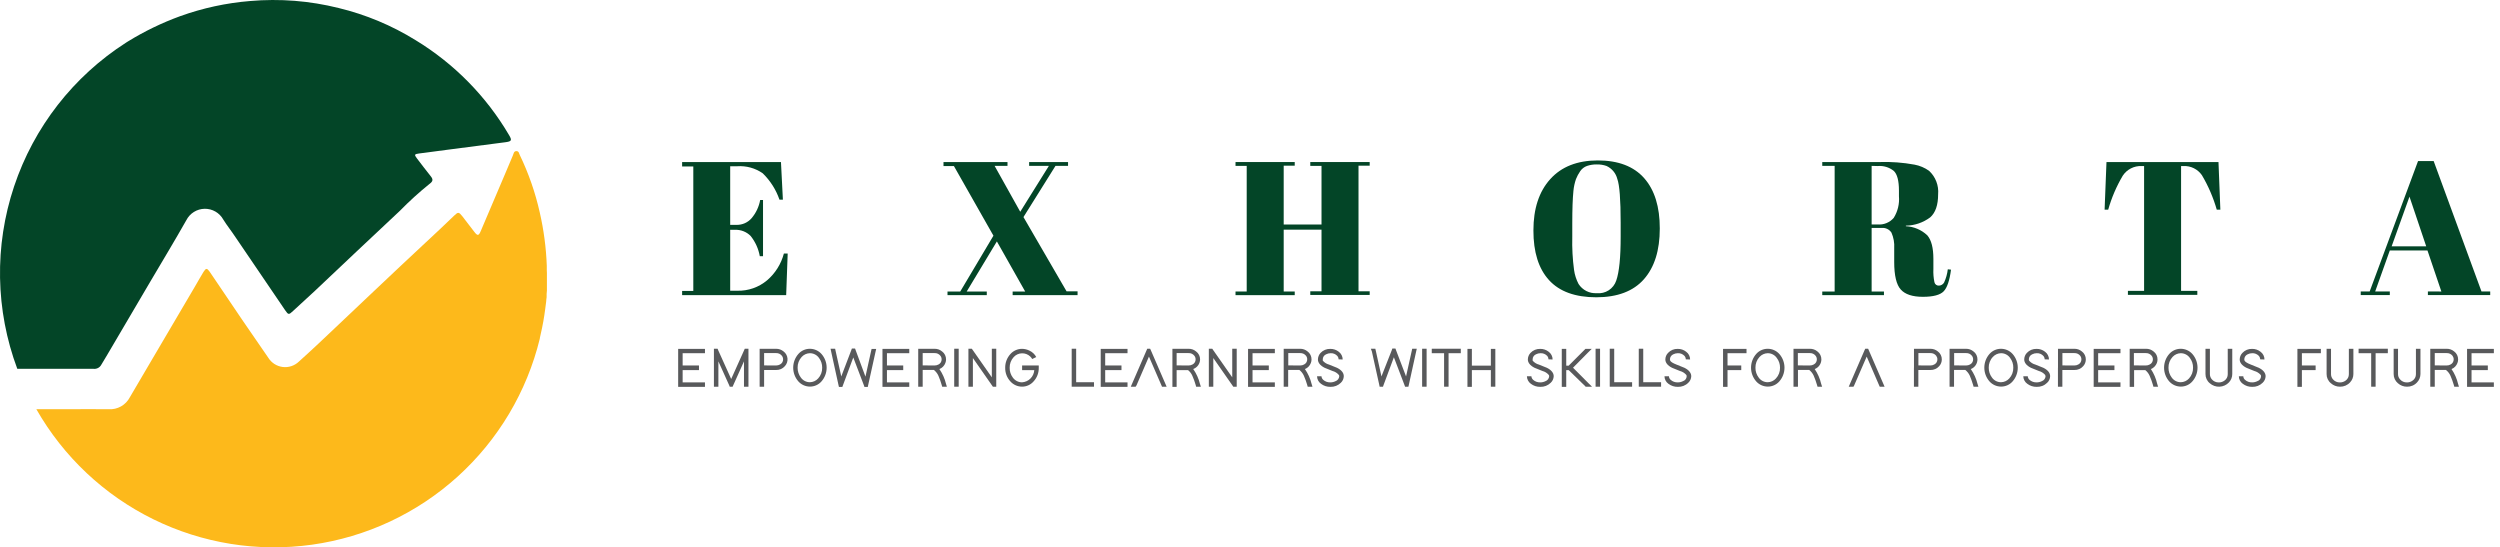<svg xmlns="http://www.w3.org/2000/svg" width="338" height="74" viewBox="0 0 338 74" fill="none"><path d="M2.337 49.86C-0.622 41.936 -0.775 33.238 1.901 25.215C4.576 17.191 9.921 10.326 17.043 5.763L17.287 5.61C19.521 4.233 21.889 3.086 24.354 2.188C27.402 1.091 30.582 0.401 33.811 0.138C37.825 -0.213 41.869 0.106 45.779 1.081C49.45 1.969 52.956 3.433 56.168 5.419C61.388 8.59 65.739 13.007 68.83 18.275C69.243 18.968 69.174 19.117 68.342 19.228C65.784 19.572 63.225 19.895 60.666 20.224L56.634 20.754C56.035 20.833 55.988 20.913 56.353 21.395C56.961 22.203 57.583 23.006 58.218 23.805C58.568 24.234 58.573 24.504 58.07 24.864C56.668 25.993 55.334 27.205 54.075 28.492C50.218 32.084 46.399 35.723 42.563 39.335C41.588 40.246 40.598 41.142 39.617 42.047C39.056 42.577 38.982 42.577 38.558 41.952C36.319 38.661 34.081 35.37 31.846 32.078C31.316 31.268 30.685 30.489 30.182 29.674C29.932 29.227 29.566 28.857 29.122 28.602C28.678 28.348 28.174 28.218 27.663 28.227C27.151 28.237 26.651 28.384 26.217 28.655C25.783 28.925 25.43 29.309 25.197 29.764C23.607 32.571 21.923 35.357 20.28 38.143C18.352 41.431 16.42 44.715 14.485 47.996C14.225 48.435 13.955 48.864 13.7 49.304C13.601 49.494 13.447 49.649 13.258 49.749C13.069 49.849 12.854 49.89 12.641 49.865C9.208 49.858 5.773 49.857 2.337 49.86Z" fill="#034527"></path><path d="M73.942 36.904C73.942 37.063 73.942 37.222 73.942 37.38C73.942 37.539 73.942 37.698 73.942 37.857C73.942 38.016 73.942 38.175 73.942 38.334C73.942 38.493 73.942 38.647 73.942 38.805V39.038V39.277C73.942 39.436 73.916 39.589 73.905 39.748C73.895 39.907 73.905 39.939 73.905 40.04C73.905 40.14 73.905 40.31 73.868 40.442C73.868 40.681 73.82 40.914 73.794 41.147C73.767 41.38 73.746 41.533 73.72 41.724C73.573 42.889 73.367 44.045 73.1 45.188C73.063 45.358 73.026 45.527 72.983 45.718V45.782C71.229 52.974 67.357 59.474 61.866 64.441C56.376 69.408 49.521 72.613 42.189 73.641C34.856 74.67 27.384 73.474 20.739 70.209C14.094 66.943 8.582 61.759 4.917 55.327H9.155C10.999 55.327 12.863 55.295 14.686 55.327C15.27 55.365 15.853 55.232 16.363 54.944C16.873 54.656 17.288 54.226 17.557 53.706C18.728 51.693 19.92 49.691 21.096 47.683L26.394 38.678C26.77 38.037 27.125 37.386 27.517 36.755C27.856 36.226 27.983 36.226 28.36 36.755C29.811 38.874 31.247 41.046 32.704 43.181C33.885 44.913 35.083 46.634 36.269 48.361C36.479 48.702 36.762 48.991 37.098 49.208C37.434 49.425 37.815 49.563 38.212 49.614C38.608 49.665 39.011 49.627 39.391 49.501C39.771 49.376 40.118 49.167 40.407 48.891C41.546 47.879 42.653 46.83 43.766 45.787C48.359 41.449 52.899 37.121 57.498 32.836C58.812 31.607 60.147 30.383 61.429 29.128C61.927 28.646 62.043 28.657 62.488 29.213L64.115 31.331C64.56 31.914 64.719 31.898 64.994 31.247C66.089 28.679 67.184 26.107 68.279 23.529C68.634 22.692 68.984 21.85 69.338 21.024C69.439 20.791 69.466 20.425 69.82 20.43C70.175 20.436 70.17 20.769 70.276 20.96C71.471 23.44 72.378 26.049 72.978 28.736C73.52 31.1 73.838 33.511 73.926 35.934C73.926 36.109 73.926 36.284 73.926 36.464V36.549C73.942 36.692 73.942 36.798 73.942 36.904Z" fill="#FDB91B"></path><path d="M92.223 21.908H105.587L105.847 26.992H105.383C104.918 25.647 104.145 24.428 103.125 23.434C102.113 22.727 100.889 22.39 99.658 22.477H98.722V30.403H99.594C99.978 30.409 100.358 30.33 100.708 30.174C101.058 30.017 101.369 29.786 101.62 29.496C102.214 28.794 102.612 27.947 102.774 27.042H103.161V34.637H102.724C102.546 33.633 102.118 32.69 101.479 31.894C101.204 31.618 100.874 31.403 100.511 31.261C100.148 31.119 99.759 31.055 99.369 31.071H98.722V39.307H99.693C101.158 39.343 102.587 38.843 103.709 37.9C104.817 36.952 105.61 35.688 105.981 34.278H106.495L106.291 39.904H92.223V39.335H93.735V22.506H92.223V21.908Z" fill="#034527"></path><path d="M145.687 39.904H136.909V39.412H138.604L134.778 32.64L130.698 39.412H133.413V39.904H128.103V39.412H129.826L134.313 31.866L128.968 22.449H127.561V21.908H136.213V22.421H134.468L137.936 28.631L141.811 22.421H139.139V21.908H144.4V22.421H142.705L138.372 29.348L144.196 39.384H145.687V39.904Z" fill="#034527"></path><path d="M167.042 21.908H175.047V22.4H173.555V30.354H178.669V22.428H177.15V21.908H185.182V22.4H183.67V39.384H185.182V39.876H177.15V39.384H178.669V31.05H173.555V39.412H175.047V39.904H167.042V39.412H168.554V22.428H167.042V21.908Z" fill="#034527"></path><path d="M215.829 40.193C212.973 40.193 210.839 39.419 209.428 37.872C208.016 36.325 207.313 34.084 207.318 31.149C207.318 28.214 208.075 25.905 209.59 24.222C211.104 22.538 213.247 21.695 216.019 21.69C218.79 21.69 220.881 22.489 222.293 24.088C223.704 25.687 224.408 27.958 224.403 30.903C224.403 33.847 223.688 36.13 222.258 37.752C220.827 39.374 218.684 40.188 215.829 40.193ZM219.114 32.007V30.108C219.114 26.976 218.961 25 218.656 24.179C218.559 23.798 218.377 23.443 218.123 23.141C217.87 22.839 217.552 22.598 217.193 22.435C216.773 22.29 216.33 22.221 215.885 22.231C215.436 22.222 214.988 22.291 214.563 22.435C214.191 22.567 213.871 22.813 213.648 23.139C213.415 23.474 213.222 23.835 213.071 24.215C212.894 24.731 212.778 25.267 212.727 25.811C212.624 26.8 212.572 28.263 212.572 30.199V32.042C212.534 33.53 212.614 35.018 212.811 36.493C212.903 37.154 213.107 37.794 213.416 38.385C213.678 38.796 214.045 39.129 214.479 39.349C214.913 39.57 215.399 39.669 215.885 39.637C216.452 39.695 217.021 39.558 217.499 39.248C217.978 38.939 218.336 38.476 218.516 37.935C218.919 36.782 219.118 34.794 219.114 31.971V32.007Z" fill="#034527"></path><path d="M254.409 30.818H253.045V39.412H254.712V39.904H246.37V39.412H248.044V22.428H246.37V21.908H254.107C255.693 21.855 257.28 21.973 258.841 22.259C259.548 22.39 260.217 22.673 260.803 23.089C261.239 23.49 261.577 23.986 261.79 24.539C262.003 25.091 262.087 25.685 262.034 26.275C262.034 27.724 261.675 28.765 260.958 29.39C260.008 30.1 258.858 30.491 257.673 30.509V30.586C258.756 30.635 259.784 31.072 260.571 31.817C261.12 32.45 261.394 33.512 261.394 34.995V36.36C261.365 36.961 261.412 37.564 261.535 38.153C261.563 38.29 261.64 38.412 261.751 38.498C261.862 38.583 262 38.625 262.14 38.617C262.283 38.613 262.423 38.572 262.546 38.498C262.67 38.425 262.772 38.32 262.843 38.195C263.104 37.63 263.272 37.027 263.342 36.409L263.778 36.458C263.588 37.914 263.258 38.892 262.787 39.384C262.315 39.876 261.38 40.129 259.973 40.129C258.566 40.129 257.575 39.799 256.984 39.145C256.393 38.491 256.097 37.246 256.097 35.431V33.561C256.144 32.838 256.016 32.114 255.725 31.451C255.584 31.235 255.387 31.062 255.156 30.951C254.924 30.839 254.665 30.793 254.409 30.818ZM253.045 22.428V30.347H253.868C254.274 30.38 254.682 30.316 255.058 30.16C255.435 30.005 255.769 29.763 256.034 29.454C256.578 28.58 256.825 27.554 256.738 26.528V25.783C256.738 24.433 256.505 23.539 256.034 23.103C255.423 22.614 254.647 22.38 253.868 22.449L253.045 22.428Z" fill="#034527"></path><path d="M299.939 21.908L300.193 28.35H299.707C299.241 26.719 298.567 25.154 297.703 23.694C297.425 23.289 297.049 22.962 296.609 22.744C296.17 22.526 295.682 22.425 295.192 22.449H294.882V39.328H297.077V39.869H287.694V39.328H289.881V22.449H289.543C289.045 22.428 288.549 22.536 288.104 22.763C287.659 22.989 287.28 23.327 287.004 23.743C286.148 25.186 285.484 26.735 285.028 28.35H284.542L284.796 21.908H299.939Z" fill="#034527"></path><path d="M330.073 39.412L328.194 33.863H323.102L321.125 39.405H323.102V39.897H319.17V39.405H320.38L326.921 21.774H329.031L335.496 39.405H336.677V39.897H328.251V39.405L330.073 39.412ZM325.761 26.584L323.348 33.308H328.026L325.761 26.584Z" fill="#034527"></path><path d="M95.311 47.148V47.753H92.293V49.412H94.502V50.038H92.293V51.698H95.311V52.303H91.688V47.169H95.311V47.148Z" fill="#58595B"></path><path d="M97.126 52.282H96.521V47.148H97.02L97.09 47.331L98.856 51.241L100.614 47.331L100.692 47.148H101.191V52.282H100.586V48.857L99.13 52.099L99.053 52.282H98.659L98.589 52.099L97.126 48.857V52.282Z" fill="#58595B"></path><path d="M102.703 49.715V47.155H104.926C105.299 47.151 105.661 47.28 105.946 47.521C106.095 47.634 106.219 47.778 106.309 47.942C106.399 48.107 106.454 48.288 106.47 48.475C106.486 48.662 106.462 48.85 106.401 49.027C106.34 49.204 106.243 49.367 106.115 49.504C105.968 49.673 105.785 49.808 105.579 49.898C105.373 49.988 105.15 50.031 104.926 50.024H103.308V52.289H102.703V49.722V49.715ZM104.933 49.412C105.115 49.414 105.295 49.368 105.454 49.279C105.584 49.214 105.693 49.114 105.768 48.989C105.843 48.864 105.88 48.721 105.876 48.575C105.874 48.402 105.815 48.233 105.707 48.097C105.616 47.98 105.499 47.886 105.364 47.823C105.229 47.761 105.081 47.732 104.933 47.739H103.308V49.405L104.933 49.412Z" fill="#58595B"></path><path d="M107.937 47.858C108.131 47.636 108.371 47.458 108.641 47.337C108.91 47.215 109.203 47.153 109.498 47.155C109.794 47.156 110.087 47.218 110.357 47.34C110.628 47.461 110.869 47.638 111.067 47.858C111.516 48.371 111.763 49.03 111.763 49.711C111.763 50.393 111.516 51.051 111.067 51.564C110.872 51.787 110.632 51.965 110.362 52.086C110.093 52.207 109.801 52.269 109.505 52.268C109.209 52.267 108.916 52.204 108.646 52.083C108.376 51.962 108.134 51.785 107.937 51.564C107.487 51.051 107.24 50.393 107.24 49.711C107.24 49.03 107.487 48.371 107.937 47.858ZM108.274 51.044C108.413 51.24 108.596 51.399 108.809 51.51C109.022 51.62 109.258 51.677 109.498 51.677C109.708 51.673 109.915 51.626 110.106 51.539C110.298 51.452 110.469 51.327 110.609 51.171C110.976 50.776 111.173 50.253 111.158 49.715C111.168 49.235 111.014 48.766 110.722 48.386C110.584 48.19 110.4 48.03 110.187 47.92C109.974 47.81 109.738 47.753 109.498 47.753C109.288 47.757 109.081 47.803 108.89 47.891C108.699 47.978 108.527 48.103 108.387 48.259C108.021 48.654 107.824 49.176 107.838 49.715C107.832 50.194 107.986 50.661 108.274 51.044Z" fill="#58595B"></path><path d="M112.291 47.148H112.91L112.959 47.38L113.74 50.896L115.104 47.317L115.175 47.12H115.604L115.674 47.317L117.01 50.924L117.784 47.408L117.84 47.176H118.459L118.375 47.549L117.376 52.071L117.327 52.31H116.87L116.806 52.113L115.364 48.329L113.958 52.113L113.887 52.31H113.423L113.367 52.071L112.375 47.549L112.291 47.148Z" fill="#58595B"></path><path d="M122.933 47.148V47.753H119.915V49.412H122.117V50.038H119.915V51.698H122.933V52.303H119.31V47.169H122.933V47.148Z" fill="#58595B"></path><path d="M127.899 51.895L128.018 52.282H127.385L127.322 52.064C127.2 51.632 127.05 51.209 126.872 50.798C126.735 50.492 126.524 50.224 126.26 50.017H124.747V52.282H124.143V49.715V47.457V47.155H126.351C126.727 47.148 127.092 47.278 127.378 47.521C127.545 47.646 127.679 47.808 127.771 47.995C127.863 48.182 127.909 48.388 127.906 48.597C127.906 48.76 127.875 48.923 127.814 49.075C127.745 49.261 127.637 49.431 127.498 49.573C127.359 49.715 127.191 49.825 127.005 49.898C127.425 50.502 127.728 51.179 127.899 51.895ZM125.402 49.412H126.365C126.547 49.414 126.727 49.368 126.886 49.279C127.016 49.214 127.125 49.114 127.2 48.989C127.275 48.864 127.312 48.721 127.308 48.575C127.306 48.402 127.247 48.233 127.139 48.097C127.048 47.979 126.929 47.884 126.793 47.821C126.657 47.759 126.508 47.73 126.358 47.739H124.747V49.405H125.409L125.402 49.412Z" fill="#58595B"></path><path d="M129.01 47.148H129.615V52.282H129.01V47.148Z" fill="#58595B"></path><path d="M131.535 52.282H130.93V47.148H131.387L131.479 47.274L134.095 51.016V47.148H134.693V52.282H134.236L134.145 52.148L131.535 48.407V52.282Z" fill="#58595B"></path><path d="M138.189 49.412H140.44V49.715C140.458 50.402 140.205 51.069 139.737 51.571C139.543 51.793 139.304 51.971 139.036 52.092C138.768 52.213 138.477 52.276 138.182 52.275C137.885 52.275 137.591 52.212 137.319 52.091C137.048 51.97 136.805 51.793 136.607 51.571C136.14 51.07 135.888 50.406 135.903 49.722C135.894 49.036 136.146 48.373 136.607 47.865C136.804 47.644 137.046 47.468 137.316 47.347C137.586 47.225 137.879 47.163 138.175 47.162C138.527 47.165 138.874 47.249 139.188 47.408C139.578 47.59 139.899 47.893 140.102 48.273L139.554 48.54C139.482 48.409 139.39 48.29 139.279 48.189C138.981 47.909 138.584 47.758 138.175 47.767C137.964 47.77 137.756 47.816 137.563 47.903C137.371 47.99 137.198 48.116 137.057 48.273C136.874 48.468 136.732 48.697 136.638 48.946C136.544 49.196 136.5 49.462 136.508 49.729C136.498 50.205 136.649 50.671 136.937 51.051C137.078 51.248 137.264 51.409 137.479 51.52C137.694 51.632 137.933 51.69 138.175 51.691C138.606 51.664 139.012 51.482 139.317 51.178C139.623 50.874 139.807 50.468 139.835 50.038H138.189V49.412Z" fill="#58595B"></path><path d="M144.892 47.148H145.497V51.677H147.91V52.282H144.892V47.148Z" fill="#58595B"></path><path d="M152.44 47.148V47.753H149.422V49.412H151.624V50.038H149.422V51.698H152.44V52.303H148.817V47.169H152.44V47.148Z" fill="#58595B"></path><path d="M153.537 52.282H152.883L153.066 51.86L155.028 47.331L155.106 47.148H155.499L155.584 47.331L157.546 51.86L157.729 52.282H157.103L157.026 52.099L155.338 48.21L153.657 52.099L153.537 52.282Z" fill="#58595B"></path><path d="M162.231 51.895L162.357 52.282H161.717L161.661 52.064C161.537 51.632 161.385 51.209 161.204 50.798C161.075 50.5 160.874 50.239 160.62 50.038H159.08V52.303H158.51V47.155H160.69C161.066 47.147 161.431 47.277 161.717 47.521C161.885 47.645 162.021 47.807 162.114 47.994C162.207 48.181 162.254 48.388 162.252 48.597C162.246 48.881 162.154 49.157 161.988 49.388C161.823 49.619 161.591 49.794 161.323 49.891C161.748 50.496 162.056 51.176 162.231 51.895ZM159.734 49.412H160.704C160.887 49.414 161.066 49.368 161.225 49.279C161.355 49.214 161.464 49.114 161.539 48.989C161.614 48.864 161.651 48.721 161.647 48.575C161.646 48.402 161.586 48.233 161.478 48.097C161.385 47.978 161.265 47.884 161.128 47.821C160.991 47.759 160.841 47.73 160.69 47.739H159.08V49.405H159.734V49.412Z" fill="#58595B"></path><path d="M164.06 52.282H163.434V47.148H163.898L163.982 47.274L166.599 51.016V47.148H167.204V52.282H166.739L166.648 52.148L164.039 48.407V52.282H164.06Z" fill="#58595B"></path><path d="M172.359 47.148V47.753H169.342V49.412H171.544V50.038H169.342V51.698H172.359V52.303H168.737V47.169H172.359V47.148Z" fill="#58595B"></path><path d="M177.325 51.895L177.445 52.282H176.798L176.742 52.064C176.615 51.633 176.462 51.21 176.284 50.798C176.147 50.492 175.937 50.224 175.672 50.017H174.16V52.282H173.555V47.155H175.764C176.139 47.147 176.505 47.277 176.791 47.521C176.957 47.646 177.092 47.808 177.184 47.995C177.275 48.182 177.321 48.388 177.318 48.597C177.319 48.76 177.288 48.923 177.227 49.075C177.159 49.261 177.052 49.43 176.914 49.572C176.776 49.714 176.609 49.825 176.425 49.898C176.846 50.502 177.152 51.179 177.325 51.895ZM174.828 49.412H175.792C175.974 49.415 176.154 49.369 176.313 49.279C176.443 49.214 176.552 49.114 176.627 48.989C176.701 48.864 176.739 48.721 176.735 48.575C176.736 48.403 176.679 48.234 176.573 48.097C176.479 47.979 176.359 47.885 176.222 47.823C176.085 47.761 175.935 47.732 175.785 47.739H174.174V49.405H174.828V49.412Z" fill="#58595B"></path><path d="M180.976 48.583C180.975 48.405 180.908 48.234 180.786 48.104C180.674 47.986 180.537 47.893 180.385 47.832C180.233 47.772 180.07 47.744 179.907 47.753C179.694 47.751 179.484 47.802 179.295 47.9C179.156 47.957 179.039 48.055 178.957 48.181C178.875 48.306 178.834 48.454 178.838 48.604C178.825 48.654 178.825 48.708 178.838 48.758C179.06 49.019 179.357 49.206 179.689 49.293C180.287 49.525 180.646 49.673 180.772 49.729C181.377 50.034 181.679 50.413 181.679 50.868C181.675 51.035 181.637 51.199 181.568 51.352C181.499 51.504 181.401 51.641 181.279 51.754C181.093 51.936 180.873 52.078 180.631 52.173C180.39 52.267 180.131 52.311 179.872 52.303C179.413 52.313 178.963 52.167 178.599 51.888C178.436 51.772 178.302 51.619 178.209 51.442C178.117 51.265 178.067 51.068 178.064 50.868H178.662C178.674 51.052 178.757 51.224 178.894 51.346C179.161 51.588 179.512 51.714 179.872 51.698C180.116 51.697 180.357 51.639 180.575 51.529C180.713 51.479 180.832 51.389 180.92 51.272C181.007 51.155 181.059 51.014 181.068 50.868C181.068 50.808 181.051 50.75 181.018 50.699C180.795 50.434 180.495 50.245 180.16 50.158C179.569 49.926 179.211 49.785 179.098 49.729C178.486 49.426 178.184 49.026 178.184 48.604C178.185 48.271 178.313 47.952 178.542 47.711C178.71 47.532 178.915 47.391 179.142 47.298C179.368 47.204 179.613 47.16 179.858 47.169C180.268 47.161 180.668 47.295 180.99 47.549C181.157 47.67 181.293 47.828 181.387 48.012C181.481 48.195 181.53 48.398 181.532 48.604L180.976 48.583Z" fill="#58595B"></path><path d="M185.337 47.148H185.942L185.998 47.38L186.772 50.896L188.179 47.317L188.242 47.12H188.664L188.734 47.317L190.099 50.896L190.88 47.38L190.929 47.148H191.548L191.464 47.521L190.472 52.043L190.415 52.282H189.965L189.895 52.085L188.453 48.301L187.046 52.085L186.983 52.282H186.526L186.477 52.043L185.478 47.521L185.337 47.148Z" fill="#58595B"></path><path d="M192.272 47.148H192.877V52.282H192.272V47.148Z" fill="#58595B"></path><path d="M197.196 47.148H197.499V47.753H195.846V52.282H195.241V47.753H193.574V47.148H197.196Z" fill="#58595B"></path><path d="M202.169 51.979V52.282H201.564V50.038H198.997V52.303H198.399V47.169H198.997V49.434H201.564V47.169H202.169V52V51.979Z" fill="#58595B"></path><path d="M209.35 48.583C209.352 48.406 209.287 48.235 209.168 48.104C209.053 47.986 208.915 47.894 208.762 47.833C208.609 47.773 208.446 47.745 208.281 47.753C208.068 47.751 207.858 47.802 207.669 47.9C207.531 47.957 207.413 48.055 207.331 48.181C207.25 48.306 207.208 48.454 207.212 48.604C207.199 48.654 207.199 48.708 207.212 48.758C207.435 49.019 207.732 49.206 208.063 49.293C208.661 49.525 209.027 49.673 209.147 49.729C209.751 50.031 210.061 50.432 210.061 50.868C210.055 51.035 210.016 51.2 209.946 51.352C209.876 51.504 209.776 51.641 209.653 51.754C209.468 51.936 209.248 52.078 209.006 52.173C208.764 52.267 208.506 52.311 208.246 52.303C207.787 52.313 207.338 52.167 206.973 51.888C206.81 51.772 206.677 51.619 206.584 51.442C206.491 51.265 206.441 51.068 206.438 50.868H207.043C207.055 51.052 207.139 51.224 207.276 51.346C207.542 51.588 207.894 51.714 208.253 51.698C208.498 51.698 208.739 51.64 208.957 51.529C209.094 51.479 209.214 51.389 209.301 51.272C209.389 51.155 209.44 51.014 209.449 50.868C209.449 50.808 209.432 50.75 209.4 50.699C209.177 50.434 208.877 50.245 208.542 50.158C207.951 49.926 207.592 49.785 207.479 49.729C206.868 49.426 206.565 49.026 206.565 48.604C206.566 48.271 206.694 47.952 206.924 47.711C207.092 47.532 207.296 47.391 207.523 47.298C207.75 47.204 207.994 47.16 208.239 47.169C208.649 47.161 209.049 47.295 209.372 47.549C209.539 47.669 209.676 47.827 209.77 48.011C209.865 48.194 209.914 48.397 209.913 48.604L209.35 48.583Z" fill="#58595B"></path><path d="M211.756 50.038V52.303H211.151V47.169H211.756V49.434H212.087L214.26 47.26L214.345 47.169H215.203L214.682 47.682L212.671 49.715L214.718 51.768L215.238 52.282H214.38L214.295 52.19L212.087 50.038H211.756Z" fill="#58595B"></path><path d="M215.723 47.148H216.328V52.282H215.723V47.148Z" fill="#58595B"></path><path d="M217.636 47.148H218.241V51.677H220.661V52.282H217.636V47.148Z" fill="#58595B"></path><path d="M221.561 47.148H222.166V51.677H224.579V52.282H221.561V47.148Z" fill="#58595B"></path><path d="M227.92 48.583C227.919 48.405 227.851 48.234 227.73 48.104C227.615 47.986 227.477 47.894 227.325 47.833C227.172 47.773 227.008 47.745 226.844 47.753C226.631 47.753 226.421 47.804 226.232 47.9C226.094 47.959 225.977 48.057 225.896 48.182C225.815 48.308 225.772 48.454 225.774 48.604C225.776 48.657 225.788 48.709 225.81 48.758C225.894 48.927 226.182 49.103 226.668 49.293C227.266 49.525 227.624 49.673 227.744 49.729C228.349 50.031 228.658 50.432 228.658 50.868C228.652 51.035 228.613 51.2 228.543 51.352C228.473 51.504 228.374 51.641 228.25 51.754C228.066 51.937 227.846 52.079 227.604 52.174C227.362 52.268 227.103 52.312 226.844 52.303C226.385 52.312 225.936 52.166 225.57 51.888C225.407 51.772 225.274 51.619 225.181 51.442C225.088 51.265 225.039 51.068 225.036 50.868H225.641C225.643 50.959 225.664 51.049 225.703 51.131C225.742 51.213 225.797 51.287 225.866 51.346C226.133 51.588 226.484 51.714 226.844 51.698C227.088 51.698 227.329 51.641 227.547 51.529C227.688 51.485 227.812 51.397 227.9 51.278C227.989 51.16 228.037 51.016 228.039 50.868C228.039 50.809 228.024 50.752 227.997 50.699C227.771 50.435 227.469 50.246 227.132 50.158C226.541 49.926 226.182 49.785 226.07 49.729C225.458 49.426 225.155 49.026 225.155 48.604C225.156 48.27 225.287 47.949 225.521 47.711C225.687 47.531 225.89 47.39 226.116 47.297C226.342 47.203 226.585 47.16 226.83 47.169C227.24 47.161 227.64 47.295 227.962 47.549C228.13 47.669 228.267 47.827 228.361 48.011C228.455 48.194 228.504 48.397 228.504 48.604L227.92 48.583Z" fill="#58595B"></path><path d="M236.128 47.148V47.753H233.561V49.412H235.418V50.038H233.561V52.303H232.956V47.169H236.128V47.148Z" fill="#58595B"></path><path d="M237.437 47.858C237.631 47.636 237.871 47.458 238.141 47.337C238.41 47.215 238.703 47.153 238.998 47.155C239.294 47.156 239.587 47.218 239.857 47.34C240.128 47.461 240.369 47.638 240.567 47.858C241.016 48.371 241.263 49.03 241.263 49.711C241.263 50.393 241.016 51.051 240.567 51.564C240.372 51.786 240.132 51.964 239.862 52.085C239.593 52.207 239.301 52.269 239.005 52.268C238.709 52.267 238.416 52.204 238.146 52.083C237.876 51.962 237.634 51.785 237.437 51.564C236.987 51.051 236.74 50.393 236.74 49.711C236.74 49.03 236.987 48.371 237.437 47.858ZM237.774 51.044C237.912 51.241 238.095 51.401 238.308 51.511C238.521 51.621 238.758 51.678 238.998 51.677C239.207 51.673 239.413 51.626 239.603 51.539C239.793 51.452 239.963 51.326 240.102 51.171C240.286 50.976 240.43 50.748 240.525 50.498C240.621 50.248 240.666 49.982 240.658 49.715C240.666 49.234 240.51 48.765 240.215 48.386C240.078 48.19 239.896 48.03 239.684 47.919C239.473 47.809 239.237 47.752 238.998 47.753C238.788 47.757 238.581 47.803 238.39 47.891C238.199 47.978 238.027 48.103 237.887 48.259C237.521 48.654 237.324 49.176 237.338 49.715C237.328 50.195 237.482 50.663 237.774 51.044Z" fill="#58595B"></path><path d="M246.222 51.895L246.349 52.282H245.73L245.666 52.064C245.541 51.633 245.391 51.211 245.216 50.798C245.079 50.492 244.869 50.224 244.604 50.017H243.085V52.282H242.48V47.155H244.696C245.071 47.149 245.436 47.279 245.723 47.521C245.889 47.646 246.024 47.808 246.115 47.995C246.207 48.182 246.253 48.388 246.25 48.597C246.248 48.879 246.161 49.154 246 49.386C245.84 49.618 245.613 49.796 245.35 49.898C245.761 50.504 246.057 51.181 246.222 51.895ZM243.725 49.412H244.696C244.878 49.414 245.057 49.368 245.216 49.279C245.346 49.214 245.455 49.114 245.53 48.989C245.605 48.864 245.643 48.721 245.638 48.575C245.637 48.402 245.577 48.233 245.469 48.097C245.377 47.979 245.258 47.885 245.123 47.823C244.987 47.761 244.838 47.732 244.689 47.739H243.071V49.405H243.725V49.412Z" fill="#58595B"></path><path d="M250.59 52.282H249.95L250.133 51.86L252.095 47.331L252.18 47.148H252.573L252.651 47.331L254.613 51.86L254.796 52.282H254.142L254.058 52.099L252.377 48.21L250.688 52.099L250.59 52.282Z" fill="#58595B"></path><path d="M258.77 49.715V47.155H260.986C261.359 47.151 261.721 47.28 262.006 47.521C262.172 47.646 262.307 47.808 262.398 47.995C262.49 48.182 262.536 48.388 262.533 48.597C262.533 48.932 262.408 49.256 262.182 49.504C262.033 49.673 261.848 49.807 261.642 49.897C261.435 49.987 261.211 50.03 260.986 50.024H259.361V52.289H258.763V49.722L258.77 49.715ZM260.993 49.412C261.175 49.415 261.355 49.369 261.513 49.279C261.644 49.214 261.753 49.114 261.828 48.989C261.902 48.864 261.94 48.721 261.935 48.575C261.933 48.403 261.877 48.236 261.774 48.097C261.681 47.98 261.562 47.886 261.427 47.824C261.291 47.761 261.142 47.732 260.993 47.739H259.368V49.405L260.993 49.412Z" fill="#58595B"></path><path d="M267.359 51.895L267.478 52.282H266.831L266.768 52.064C266.643 51.633 266.492 51.211 266.318 50.798C266.18 50.492 265.97 50.224 265.706 50.017H264.186V52.282H263.581V47.155H265.797C266.172 47.148 266.537 47.278 266.824 47.521C266.99 47.646 267.125 47.808 267.217 47.995C267.308 48.182 267.355 48.388 267.352 48.597C267.349 48.879 267.262 49.154 267.102 49.386C266.941 49.618 266.715 49.796 266.451 49.898C266.875 50.501 267.183 51.178 267.359 51.895ZM264.855 49.412H265.825C266.007 49.414 266.187 49.368 266.346 49.279C266.476 49.214 266.585 49.114 266.66 48.989C266.735 48.864 266.772 48.721 266.768 48.575C266.766 48.402 266.707 48.233 266.599 48.097C266.508 47.979 266.389 47.884 266.253 47.821C266.117 47.759 265.968 47.73 265.818 47.739H264.2V49.405H264.855V49.412Z" fill="#58595B"></path><path d="M268.976 47.858C269.171 47.636 269.411 47.458 269.681 47.337C269.95 47.215 270.242 47.153 270.538 47.155C270.834 47.156 271.127 47.218 271.397 47.34C271.667 47.461 271.909 47.638 272.106 47.858C272.556 48.371 272.803 49.03 272.803 49.711C272.803 50.393 272.556 51.051 272.106 51.564C271.912 51.787 271.672 51.965 271.402 52.086C271.133 52.207 270.84 52.269 270.545 52.268C270.249 52.267 269.956 52.204 269.686 52.083C269.416 51.962 269.174 51.785 268.976 51.564C268.527 51.051 268.28 50.393 268.28 49.711C268.28 49.03 268.527 48.371 268.976 47.858ZM269.314 51.044C269.452 51.24 269.636 51.399 269.849 51.51C270.062 51.62 270.298 51.677 270.538 51.677C270.748 51.673 270.955 51.626 271.146 51.539C271.337 51.452 271.509 51.327 271.649 51.171C272.015 50.776 272.212 50.253 272.198 49.715C272.208 49.235 272.054 48.766 271.762 48.386C271.624 48.189 271.441 48.029 271.228 47.919C271.015 47.808 270.778 47.751 270.538 47.753C270.329 47.757 270.123 47.804 269.933 47.891C269.743 47.978 269.573 48.103 269.434 48.259C269.25 48.453 269.106 48.682 269.011 48.932C268.915 49.181 268.87 49.447 268.878 49.715C268.872 50.194 269.026 50.661 269.314 51.044Z" fill="#58595B"></path><path d="M276.439 48.583C276.439 48.405 276.371 48.234 276.249 48.104C276.137 47.986 276 47.893 275.848 47.832C275.697 47.772 275.533 47.744 275.37 47.753C275.157 47.751 274.947 47.802 274.758 47.9C274.62 47.957 274.502 48.055 274.42 48.181C274.338 48.306 274.297 48.454 274.301 48.604C274.299 48.657 274.311 48.711 274.336 48.758C274.559 49.019 274.856 49.206 275.187 49.293C275.785 49.525 276.144 49.673 276.271 49.729C276.875 50.034 277.178 50.413 277.178 50.868C277.174 51.036 277.135 51.201 277.065 51.353C276.995 51.505 276.894 51.642 276.77 51.754C276.586 51.937 276.366 52.081 276.124 52.175C275.882 52.269 275.623 52.313 275.363 52.303C274.904 52.313 274.455 52.167 274.09 51.888C273.926 51.772 273.792 51.62 273.698 51.443C273.604 51.265 273.553 51.069 273.548 50.868H274.153C274.163 51.051 274.244 51.222 274.378 51.346C274.649 51.586 275.002 51.712 275.363 51.698C275.608 51.697 275.848 51.639 276.067 51.529C276.204 51.479 276.324 51.389 276.411 51.272C276.499 51.155 276.55 51.014 276.559 50.868C276.556 50.809 276.539 50.751 276.51 50.699C276.287 50.434 275.987 50.245 275.652 50.158C275.054 49.926 274.702 49.785 274.589 49.729C273.978 49.426 273.675 49.026 273.675 48.604C273.676 48.271 273.804 47.951 274.034 47.711C274.201 47.531 274.405 47.39 274.632 47.296C274.859 47.203 275.104 47.16 275.349 47.169C275.759 47.162 276.159 47.296 276.482 47.549C276.648 47.67 276.784 47.828 276.878 48.012C276.972 48.195 277.022 48.398 277.023 48.604L276.439 48.583Z" fill="#58595B"></path><path d="M278.24 49.715V47.155H280.456C280.829 47.149 281.191 47.279 281.476 47.52C281.642 47.646 281.777 47.808 281.868 47.995C281.96 48.182 282.006 48.388 282.003 48.596C282.003 48.932 281.877 49.255 281.651 49.504C281.503 49.673 281.318 49.807 281.112 49.897C280.905 49.987 280.681 50.031 280.456 50.024H278.831V52.289H278.233V49.722L278.24 49.715ZM280.463 49.412C280.645 49.415 280.825 49.369 280.983 49.279C281.113 49.214 281.222 49.114 281.297 48.989C281.372 48.864 281.41 48.721 281.405 48.575C281.403 48.403 281.347 48.236 281.243 48.097C281.151 47.98 281.032 47.886 280.896 47.824C280.761 47.761 280.612 47.732 280.463 47.739H278.838V49.405L280.463 49.412Z" fill="#58595B"></path><path d="M286.688 47.148V47.753H283.67V49.412H285.872V50.038H283.67V51.698H286.688V52.303H283.065V47.169H286.688V47.148Z" fill="#58595B"></path><path d="M291.654 51.895L291.773 52.282H291.14L291.084 52.064C290.96 51.632 290.807 51.209 290.627 50.798C290.495 50.502 290.295 50.242 290.043 50.038H288.53V52.303H287.933V47.155H290.141C290.517 47.147 290.882 47.277 291.168 47.521C291.335 47.646 291.469 47.808 291.561 47.995C291.653 48.182 291.699 48.388 291.696 48.597C291.696 48.76 291.667 48.922 291.611 49.075C291.539 49.259 291.43 49.428 291.291 49.569C291.152 49.71 290.986 49.822 290.802 49.898C291.206 50.506 291.495 51.183 291.654 51.895ZM289.156 49.412H290.12C290.303 49.416 290.482 49.37 290.641 49.279C290.773 49.216 290.884 49.116 290.96 48.991C291.036 48.866 291.074 48.722 291.07 48.575C291.068 48.402 291.009 48.233 290.901 48.097C290.807 47.979 290.687 47.885 290.55 47.823C290.413 47.761 290.263 47.732 290.113 47.739H288.502V49.405H289.156V49.412Z" fill="#58595B"></path><path d="M293.278 47.858C293.473 47.636 293.713 47.458 293.983 47.337C294.252 47.215 294.544 47.153 294.84 47.155C295.136 47.156 295.429 47.218 295.699 47.34C295.969 47.461 296.211 47.638 296.408 47.858C296.858 48.371 297.105 49.03 297.105 49.711C297.105 50.393 296.858 51.051 296.408 51.564C296.214 51.787 295.974 51.965 295.704 52.086C295.435 52.207 295.142 52.269 294.847 52.268C294.551 52.267 294.258 52.204 293.988 52.083C293.718 51.962 293.476 51.785 293.278 51.564C292.829 51.051 292.582 50.393 292.582 49.711C292.582 49.03 292.829 48.371 293.278 47.858ZM293.616 51.044C293.754 51.24 293.938 51.399 294.151 51.51C294.364 51.62 294.6 51.677 294.84 51.677C295.05 51.673 295.257 51.626 295.448 51.539C295.639 51.452 295.811 51.327 295.951 51.171C296.317 50.776 296.514 50.253 296.5 49.715C296.51 49.235 296.356 48.766 296.064 48.386C295.925 48.19 295.742 48.03 295.529 47.92C295.316 47.81 295.08 47.753 294.84 47.753C294.63 47.757 294.423 47.803 294.232 47.891C294.04 47.978 293.869 48.103 293.729 48.259C293.362 48.654 293.166 49.176 293.18 49.715C293.174 50.194 293.328 50.661 293.616 51.044Z" fill="#58595B"></path><path d="M298.167 47.155H298.779V50.566C298.773 50.822 298.861 51.072 299.025 51.269C299.141 51.41 299.287 51.522 299.453 51.598C299.618 51.673 299.799 51.71 299.981 51.705C300.248 51.707 300.509 51.626 300.727 51.473C300.872 51.377 300.991 51.246 301.072 51.093C301.153 50.939 301.194 50.768 301.191 50.594V47.155H301.803V50.566C301.805 50.987 301.644 51.393 301.353 51.698C301.02 52.051 300.563 52.26 300.078 52.281C299.594 52.302 299.12 52.133 298.758 51.81C298.574 51.66 298.427 51.469 298.327 51.254C298.227 51.038 298.177 50.803 298.181 50.566V47.155H298.167Z" fill="#58595B"></path><path d="M305.574 48.583C305.573 48.405 305.505 48.234 305.384 48.104C305.269 47.986 305.131 47.894 304.978 47.833C304.826 47.773 304.662 47.745 304.497 47.753C304.285 47.753 304.075 47.804 303.885 47.9C303.748 47.959 303.631 48.057 303.55 48.182C303.468 48.308 303.426 48.454 303.428 48.604C303.43 48.657 303.442 48.709 303.463 48.758C303.548 48.927 303.836 49.103 304.322 49.293C304.919 49.525 305.278 49.673 305.398 49.729C306.003 50.031 306.312 50.432 306.312 50.868C306.306 51.035 306.267 51.2 306.197 51.352C306.127 51.504 306.027 51.641 305.904 51.754C305.719 51.937 305.499 52.079 305.257 52.174C305.016 52.268 304.757 52.312 304.497 52.303C304.038 52.312 303.59 52.166 303.224 51.888C303.061 51.772 302.928 51.619 302.835 51.442C302.742 51.265 302.692 51.068 302.69 50.868H303.295C303.297 50.959 303.318 51.049 303.357 51.131C303.395 51.213 303.451 51.287 303.52 51.346C303.786 51.588 304.138 51.714 304.497 51.698C304.742 51.698 304.983 51.641 305.201 51.529C305.342 51.485 305.466 51.397 305.554 51.278C305.642 51.16 305.691 51.016 305.693 50.868C305.693 50.809 305.678 50.752 305.651 50.699C305.425 50.435 305.123 50.246 304.786 50.158C304.195 49.926 303.836 49.785 303.724 49.729C303.112 49.426 302.809 49.026 302.809 48.604C302.81 48.27 302.941 47.949 303.175 47.711C303.341 47.531 303.544 47.39 303.77 47.297C303.996 47.203 304.239 47.16 304.483 47.169C304.893 47.161 305.294 47.295 305.616 47.549C305.784 47.669 305.92 47.827 306.015 48.011C306.109 48.194 306.158 48.397 306.157 48.604L305.574 48.583Z" fill="#58595B"></path><path d="M313.782 47.148V47.753H311.215V49.412H313.072V50.038H311.215V52.303H310.61V47.169H313.782V47.148Z" fill="#58595B"></path><path d="M314.542 47.155H315.154V50.566C315.148 50.822 315.235 51.072 315.4 51.269C315.517 51.41 315.664 51.523 315.831 51.599C315.998 51.674 316.18 51.711 316.363 51.705C316.628 51.706 316.886 51.625 317.102 51.473C317.247 51.377 317.366 51.246 317.447 51.093C317.528 50.939 317.569 50.768 317.566 50.594V47.155H318.178V50.566C318.18 50.987 318.019 51.393 317.728 51.698C317.556 51.886 317.346 52.035 317.112 52.136C316.878 52.237 316.625 52.286 316.37 52.282C315.913 52.286 315.471 52.118 315.133 51.81C314.949 51.66 314.802 51.469 314.702 51.254C314.602 51.038 314.552 50.803 314.556 50.566V47.155H314.542Z" fill="#58595B"></path><path d="M322.532 47.148H322.835V47.753H321.182V52.282H320.584V47.753H318.882V47.148H322.504H322.532Z" fill="#58595B"></path><path d="M323.601 47.155H324.213V47.457V50.566C324.207 50.824 324.297 51.074 324.466 51.269C324.582 51.41 324.728 51.523 324.894 51.599C325.06 51.674 325.241 51.711 325.423 51.705C325.688 51.708 325.946 51.627 326.162 51.473C326.308 51.379 326.429 51.248 326.511 51.094C326.594 50.941 326.636 50.768 326.633 50.594V47.155H327.245V50.566C327.244 50.988 327.08 51.394 326.788 51.698C326.616 51.887 326.407 52.037 326.172 52.137C325.938 52.238 325.685 52.287 325.43 52.282C324.973 52.285 324.531 52.117 324.192 51.81C324.011 51.658 323.866 51.467 323.768 51.252C323.669 51.037 323.62 50.802 323.622 50.566V47.155H323.601Z" fill="#58595B"></path><path d="M332.33 51.895L332.45 52.282H331.817L331.76 52.064C331.634 51.633 331.481 51.21 331.303 50.798C331.166 50.492 330.956 50.224 330.691 50.017H329.179V52.282H328.574V47.155H330.783C331.158 47.147 331.524 47.277 331.81 47.521C331.976 47.646 332.111 47.808 332.202 47.995C332.294 48.182 332.34 48.388 332.337 48.597C332.338 48.76 332.307 48.923 332.246 49.075C332.178 49.261 332.071 49.43 331.933 49.572C331.795 49.714 331.628 49.825 331.444 49.898C331.86 50.503 332.161 51.18 332.33 51.895ZM329.833 49.412H330.797C330.979 49.415 331.159 49.369 331.317 49.279C331.448 49.214 331.557 49.114 331.631 48.989C331.706 48.864 331.744 48.721 331.739 48.575C331.737 48.403 331.681 48.236 331.578 48.097C331.484 47.979 331.364 47.885 331.227 47.823C331.09 47.761 330.94 47.732 330.79 47.739H329.179V49.405H329.833V49.412Z" fill="#58595B"></path><path d="M337.17 47.148V47.753H334.152V49.412H336.354V50.038H334.152V51.698H337.17V52.303H333.547V47.169H337.17V47.148Z" fill="#58595B"></path></svg>